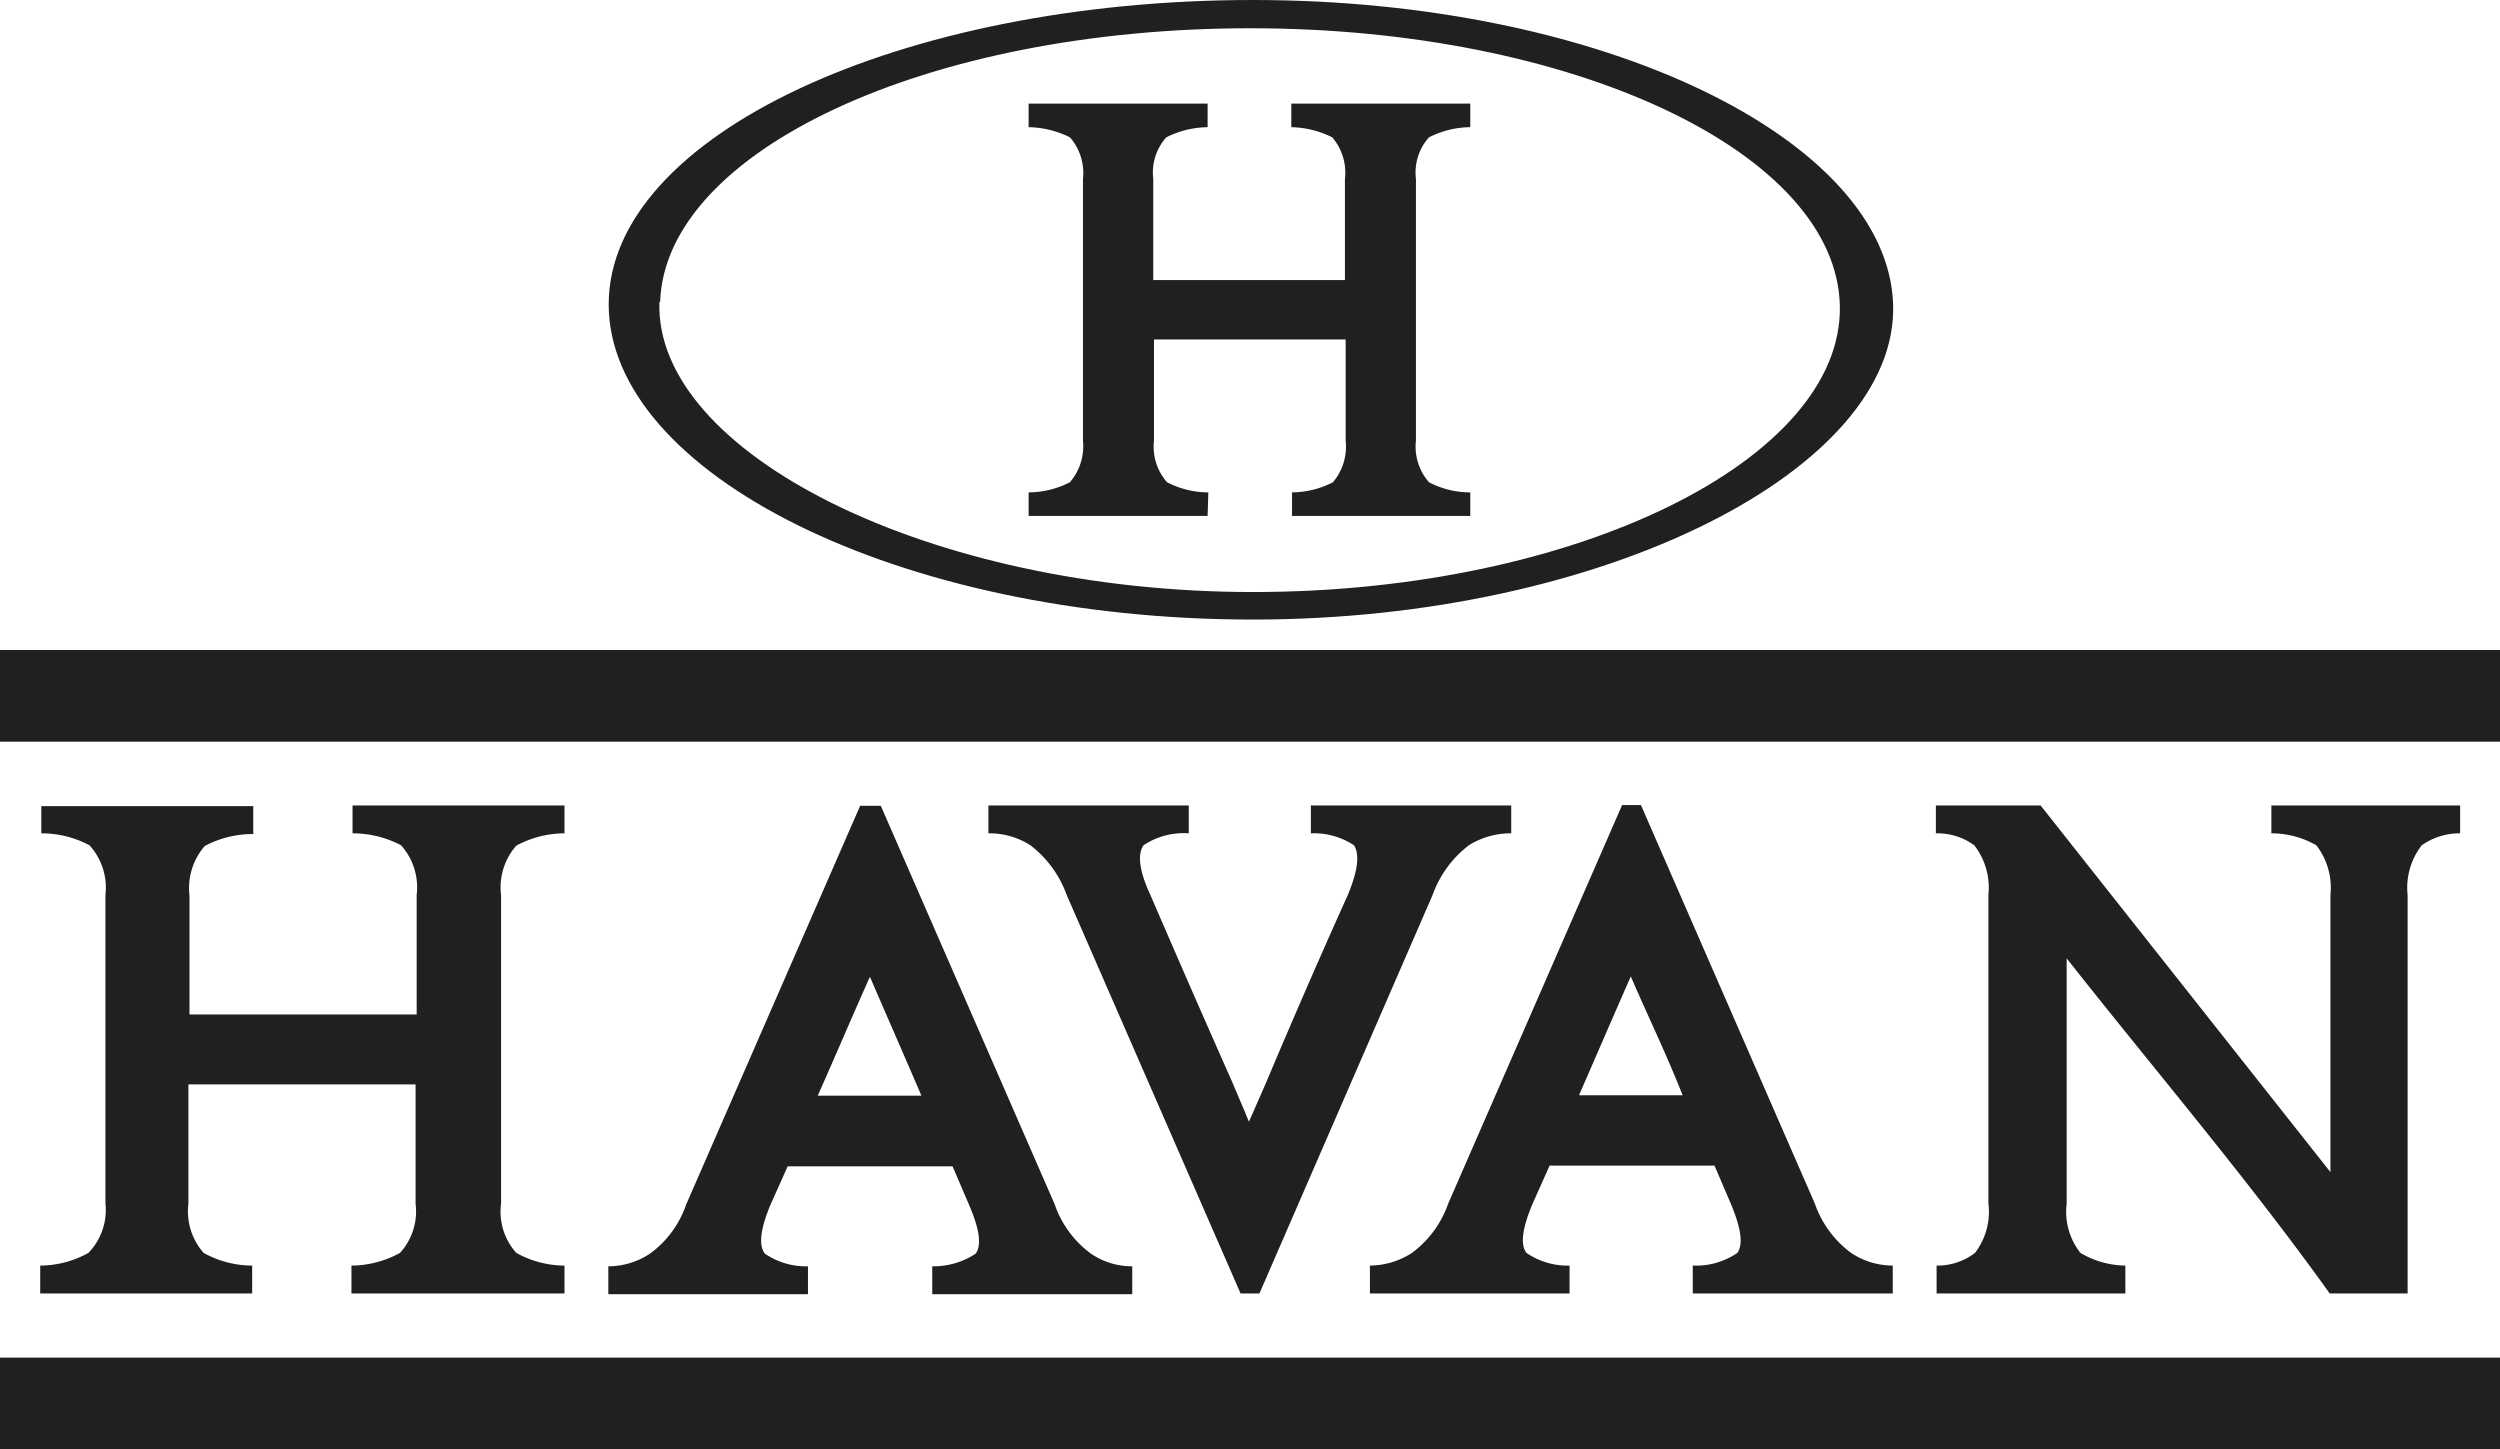 <svg id="Camada_1" data-name="Camada 1" xmlns="http://www.w3.org/2000/svg" viewBox="0 0 69 40"><defs><style>.cls-1,.cls-2{fill:#202020;}.cls-1{fill-rule:evenodd;}</style></defs><path class="cls-1" d="M408,258.1c9.71,0,17.82-4.17,17.67-8.7S417.71,241,408,241s-17.78,3.74-17.78,8.4,8,8.7,17.78,8.7Zm-16.36-8.77c.14-4.16,7.36-7.55,16.29-7.55s16.19,3.44,16.27,7.67-7.28,7.89-16.2,7.89S391.47,253.5,391.62,249.33Z" transform="translate(-373.42 -241)"/><path class="cls-1" d="M406.77,254.59a2.49,2.49,0,0,1-1.14-.28,1.49,1.49,0,0,1-.36-1.15v-2.79h5.29v2.79a1.53,1.53,0,0,1-.35,1.15,2.52,2.52,0,0,1-1.13.28v.65H414v-.65a2.45,2.45,0,0,1-1.14-.28,1.49,1.49,0,0,1-.36-1.15v-7.22a1.46,1.46,0,0,1,.36-1.15,2.58,2.58,0,0,1,1.14-.28v-.65h-4.94v.65a2.66,2.66,0,0,1,1.13.28,1.5,1.5,0,0,1,.35,1.15v2.79h-5.29v-2.79a1.46,1.46,0,0,1,.36-1.15,2.63,2.63,0,0,1,1.14-.28v-.65h-4.94v.65a2.67,2.67,0,0,1,1.14.28,1.5,1.5,0,0,1,.36,1.15v7.22a1.53,1.53,0,0,1-.36,1.15,2.53,2.53,0,0,1-1.14.28v.65h4.94Z" transform="translate(-373.42 -241)"/><path class="cls-1" d="M406.23,264v-.77H400.7V264a2.1,2.1,0,0,1,1.16.33,3,3,0,0,1,1,1.37l4.8,11h.52l4.78-11a3,3,0,0,1,1-1.37,2.17,2.17,0,0,1,1.17-.33v-.77h-5.53l0,.77a2,2,0,0,1,1.19.33c.16.25.11.7-.17,1.37-.76,1.69-1.51,3.41-2.23,5.12l-.35.8-.15.34-.14-.34-.34-.8c-.76-1.71-1.51-3.43-2.24-5.12-.31-.67-.36-1.12-.19-1.37A2,2,0,0,1,406.23,264Z" transform="translate(-373.42 -241)"/><path class="cls-1" d="M375.86,275.58a2.76,2.76,0,0,1-1.33.35v.77h5.85v-.77a2.77,2.77,0,0,1-1.34-.35,1.74,1.74,0,0,1-.42-1.36v-3.29h6.27v3.29a1.7,1.7,0,0,1-.43,1.36,2.81,2.81,0,0,1-1.34.35v.77H389v-.77a2.76,2.76,0,0,1-1.33-.35,1.7,1.7,0,0,1-.42-1.36v-8.51a1.74,1.74,0,0,1,.42-1.37A2.81,2.81,0,0,1,389,264v-.77h-5.85V264a2.86,2.86,0,0,1,1.34.33,1.74,1.74,0,0,1,.43,1.37V269h-6.27v-3.28a1.78,1.78,0,0,1,.42-1.37,2.82,2.82,0,0,1,1.34-.33v-.77h-5.85V264a2.81,2.81,0,0,1,1.33.33,1.74,1.74,0,0,1,.44,1.37v8.51A1.7,1.7,0,0,1,375.86,275.58Z" transform="translate(-373.42 -241)"/><path class="cls-1" d="M427.93,275.58a1.7,1.7,0,0,1-1.06.35v.77h5.21v-.77a2.48,2.48,0,0,1-1.24-.35,1.83,1.83,0,0,1-.38-1.36v-6.77c2.41,3.06,5,6.09,7.26,9.25h2.15v-11a1.91,1.91,0,0,1,.39-1.37,1.81,1.81,0,0,1,1.06-.33v-.77h-5.21V264a2.48,2.48,0,0,1,1.24.33,1.91,1.91,0,0,1,.39,1.37v7.65l-8-10.12h-2.89V264a1.73,1.73,0,0,1,1.06.33,1.91,1.91,0,0,1,.39,1.37v8.51A1.87,1.87,0,0,1,427.93,275.58Z" transform="translate(-373.42 -241)"/><rect class="cls-2" y="17.94" width="69" height="2.53"/><path class="cls-1" d="M397.16,263.24l-4.8,11a2.8,2.8,0,0,1-1,1.36,2.08,2.08,0,0,1-1.15.35v.77h5.51v-.77a2,2,0,0,1-1.19-.35c-.18-.24-.12-.69.16-1.36l.47-1.05h4.55l.45,1.05c.29.67.36,1.12.19,1.36a2.11,2.11,0,0,1-1.2.35l0,.77h5.52v-.77a2,2,0,0,1-1.14-.35,2.81,2.81,0,0,1-1-1.36l-4.8-11Zm-1.17,8c.49-1.1.95-2.19,1.44-3.28.47,1.09.95,2.18,1.42,3.28Z" transform="translate(-373.42 -241)"/><path class="cls-1" d="M420.14,275.93v.77h5.52v-.77a2.08,2.08,0,0,1-1.15-.35,2.86,2.86,0,0,1-1-1.36l-4.8-11h-.52l-4.8,11a2.86,2.86,0,0,1-1,1.36,2.16,2.16,0,0,1-1.16.35v.77h5.51v-.77a2,2,0,0,1-1.19-.35c-.18-.24-.11-.69.17-1.36l.47-1.05h4.55l.45,1.05c.28.67.35,1.12.18,1.36a2,2,0,0,1-1.2.35Zm-3.14-4.7c.48-1.1.95-2.19,1.43-3.28.47,1.09,1,2.18,1.43,3.28Z" transform="translate(-373.42 -241)"/><rect class="cls-2" y="37.47" width="69" height="2.53"/></svg>